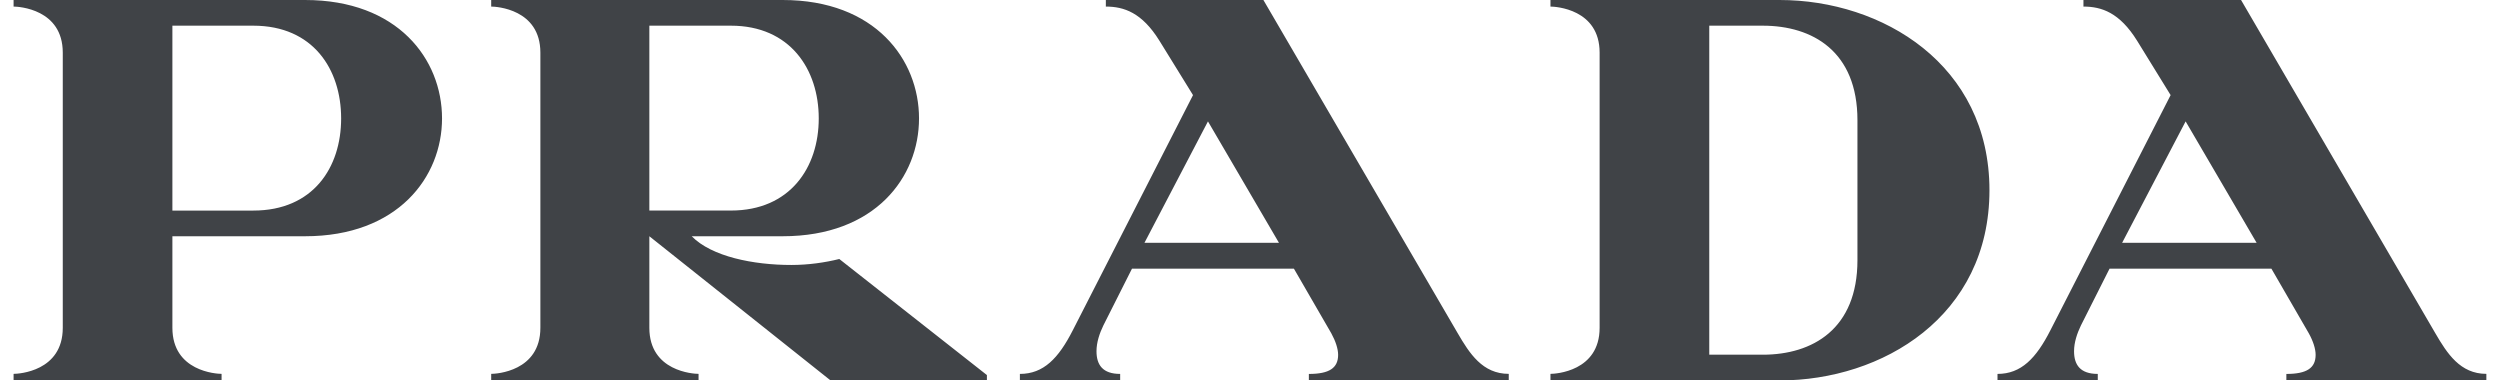 <svg width="92" height="14" viewBox="0 0 92 14" fill="none" xmlns="http://www.w3.org/2000/svg">
<g clip-path="url(#clip0_9213_654)">
<path d="M12.554 4.359C12.554 6.164 11.523 7.749 9.323 7.749H6.344V0.945H9.323C11.523 0.945 12.554 2.552 12.554 4.357M30.13 4.357C30.13 6.162 29.076 7.748 26.899 7.748H23.896V0.945H26.899C29.076 0.945 30.13 2.552 30.13 4.357ZM47.064 8.936H42.116L44.453 4.467L47.066 8.936H47.064ZM68.354 9.575C68.354 12.107 66.704 13.053 64.87 13.053H62.901V0.945H64.87C66.704 0.945 68.354 1.891 68.354 4.423V9.575ZM83.044 8.936H78.094L80.431 4.467L83.044 8.936ZM16.267 4.359C16.267 2.18 14.64 0 11.225 0H0.5V0.242C0.683 0.242 2.31 0.33 2.31 1.937V12.063C2.31 13.67 0.683 13.758 0.5 13.758V14H8.154V13.758C7.971 13.758 6.344 13.67 6.344 12.063V8.694H11.225C14.64 8.694 16.267 6.515 16.267 4.357M36.318 14V13.802L30.886 9.531C30.359 9.663 29.74 9.751 29.122 9.751C27.724 9.751 26.188 9.443 25.455 8.694H28.801C32.215 8.694 33.82 6.515 33.82 4.357C33.82 2.2 32.215 0 28.801 0H18.076V0.242C18.259 0.242 19.886 0.33 19.886 1.937V12.063C19.886 13.67 18.259 13.758 18.076 13.758V14H25.707V13.758C25.524 13.758 23.896 13.67 23.896 12.063V8.694L30.565 14H36.318ZM55.522 14V13.758C54.558 13.758 54.078 13.009 53.643 12.261L46.493 0H40.695V0.242C41.359 0.242 42.024 0.462 42.666 1.497L43.903 3.5L39.48 12.152C38.953 13.187 38.403 13.76 37.532 13.76V14.002H41.222V13.76C40.58 13.76 40.351 13.429 40.351 12.925C40.351 12.595 40.465 12.264 40.603 11.978L41.657 9.887H47.616L48.991 12.264C49.149 12.551 49.243 12.837 49.243 13.057C49.243 13.541 48.922 13.761 48.166 13.761V14.004H55.522V14ZM73.212 6.999C73.212 2.376 69.27 0 65.489 0H57.057V0.242C57.241 0.242 58.866 0.33 58.866 1.937V12.063C58.866 13.67 57.239 13.758 57.057 13.758V14H65.489C69.27 14 73.212 11.644 73.212 6.999ZM91.498 14V13.758C90.536 13.758 90.054 13.009 89.619 12.261L82.471 0H76.671V0.242C77.337 0.242 78 0.462 78.644 1.497L79.879 3.5L75.456 12.152C74.929 13.187 74.379 13.76 73.508 13.76V14.002H77.198V13.76C76.554 13.76 76.325 13.429 76.325 12.925C76.325 12.595 76.44 12.264 76.577 11.978L77.631 9.887H83.588L84.963 12.264C85.123 12.551 85.215 12.837 85.215 13.057C85.215 13.541 84.894 13.761 84.138 13.761V14.004H91.494L91.498 14Z" fill="#404347"/>
</g>
<defs>
<clipPath id="clip0_9213_654">
<rect width="91" height="14" fill="white" transform="translate(0.5)"/>
</clipPath>
</defs>
</svg>
